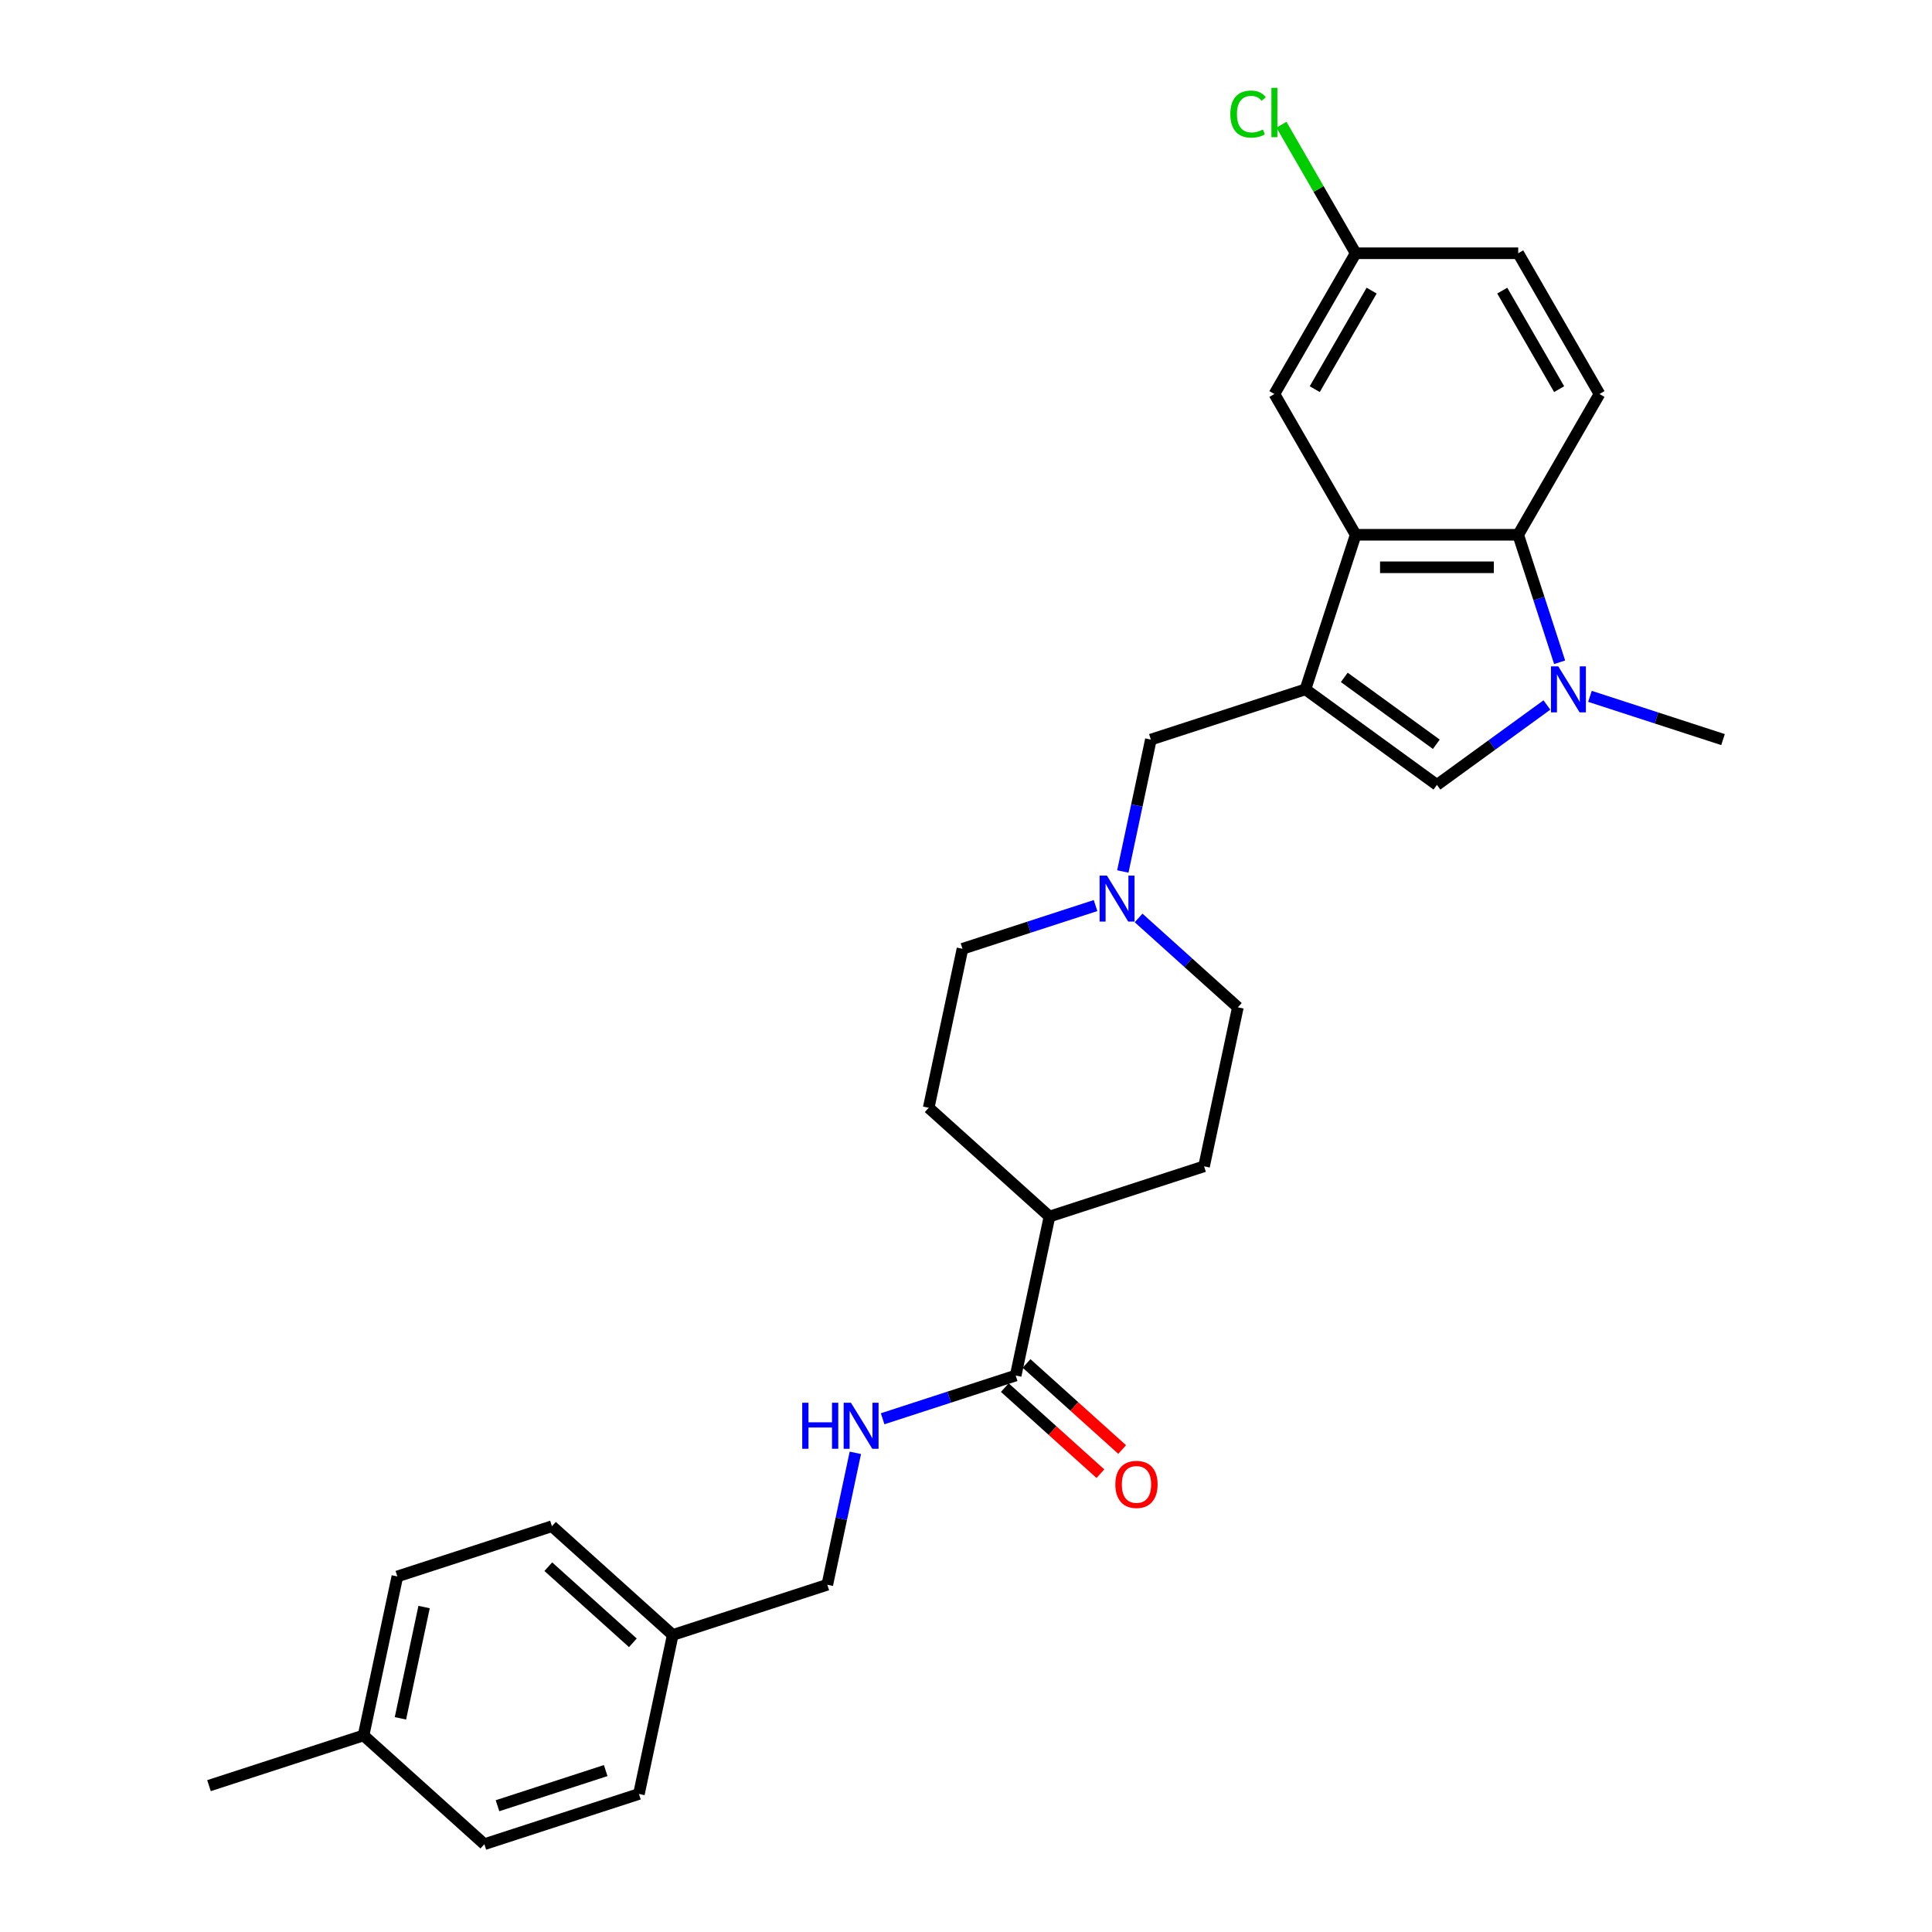 <?xml version='1.0' encoding='iso-8859-1'?>
<svg version='1.1' baseProfile='full'
              xmlns='http://www.w3.org/2000/svg'
                      xmlns:rdkit='http://www.rdkit.org/xml'
                      xmlns:xlink='http://www.w3.org/1999/xlink'
                  xml:space='preserve'
width='1000px' height='1000px' viewBox='0 0 1000 1000'>
<!-- END OF HEADER -->
<rect style='opacity:1.0;fill:#FFFFFF;stroke:none' width='1000' height='1000' x='0' y='0'> </rect>
<path class='bond-1' d='M 675.696,356.811 L 701.693,276.8' style='fill:none;fill-rule:evenodd;stroke:#000000;stroke-width:6px;stroke-linecap:butt;stroke-linejoin:miter;stroke-opacity:1' />
<path class='bond-2' d='M 675.696,356.811 L 743.758,406.261' style='fill:none;fill-rule:evenodd;stroke:#000000;stroke-width:6px;stroke-linecap:butt;stroke-linejoin:miter;stroke-opacity:1' />
<path class='bond-2' d='M 695.795,350.616 L 743.438,385.231' style='fill:none;fill-rule:evenodd;stroke:#000000;stroke-width:6px;stroke-linecap:butt;stroke-linejoin:miter;stroke-opacity:1' />
<path class='bond-5' d='M 675.696,356.811 L 595.684,382.809' style='fill:none;fill-rule:evenodd;stroke:#000000;stroke-width:6px;stroke-linecap:butt;stroke-linejoin:miter;stroke-opacity:1' />
<path class='bond-0' d='M 800.681,364.904 L 772.219,385.583' style='fill:none;fill-rule:evenodd;stroke:#0000FF;stroke-width:6px;stroke-linecap:butt;stroke-linejoin:miter;stroke-opacity:1' />
<path class='bond-0' d='M 772.219,385.583 L 743.758,406.261' style='fill:none;fill-rule:evenodd;stroke:#000000;stroke-width:6px;stroke-linecap:butt;stroke-linejoin:miter;stroke-opacity:1' />
<path class='bond-19' d='M 822.958,360.43 L 857.395,371.619' style='fill:none;fill-rule:evenodd;stroke:#0000FF;stroke-width:6px;stroke-linecap:butt;stroke-linejoin:miter;stroke-opacity:1' />
<path class='bond-19' d='M 857.395,371.619 L 891.831,382.809' style='fill:none;fill-rule:evenodd;stroke:#000000;stroke-width:6px;stroke-linecap:butt;stroke-linejoin:miter;stroke-opacity:1' />
<path class='bond-28' d='M 807.266,342.795 L 796.544,309.797' style='fill:none;fill-rule:evenodd;stroke:#0000FF;stroke-width:6px;stroke-linecap:butt;stroke-linejoin:miter;stroke-opacity:1' />
<path class='bond-28' d='M 796.544,309.797 L 785.822,276.8' style='fill:none;fill-rule:evenodd;stroke:#000000;stroke-width:6px;stroke-linecap:butt;stroke-linejoin:miter;stroke-opacity:1' />
<path class='bond-3' d='M 701.693,276.8 L 785.822,276.8' style='fill:none;fill-rule:evenodd;stroke:#000000;stroke-width:6px;stroke-linecap:butt;stroke-linejoin:miter;stroke-opacity:1' />
<path class='bond-3' d='M 714.313,293.625 L 773.203,293.625' style='fill:none;fill-rule:evenodd;stroke:#000000;stroke-width:6px;stroke-linecap:butt;stroke-linejoin:miter;stroke-opacity:1' />
<path class='bond-9' d='M 701.693,276.8 L 659.629,203.941' style='fill:none;fill-rule:evenodd;stroke:#000000;stroke-width:6px;stroke-linecap:butt;stroke-linejoin:miter;stroke-opacity:1' />
<path class='bond-8' d='M 785.822,276.8 L 827.887,203.941' style='fill:none;fill-rule:evenodd;stroke:#000000;stroke-width:6px;stroke-linecap:butt;stroke-linejoin:miter;stroke-opacity:1' />
<path class='bond-4' d='M 525.718,711.972 L 543.21,629.681' style='fill:none;fill-rule:evenodd;stroke:#000000;stroke-width:6px;stroke-linecap:butt;stroke-linejoin:miter;stroke-opacity:1' />
<path class='bond-7' d='M 525.718,711.972 L 491.282,723.161' style='fill:none;fill-rule:evenodd;stroke:#000000;stroke-width:6px;stroke-linecap:butt;stroke-linejoin:miter;stroke-opacity:1' />
<path class='bond-7' d='M 491.282,723.161 L 456.845,734.35' style='fill:none;fill-rule:evenodd;stroke:#0000FF;stroke-width:6px;stroke-linecap:butt;stroke-linejoin:miter;stroke-opacity:1' />
<path class='bond-11' d='M 520.089,718.224 L 544.829,740.5' style='fill:none;fill-rule:evenodd;stroke:#000000;stroke-width:6px;stroke-linecap:butt;stroke-linejoin:miter;stroke-opacity:1' />
<path class='bond-11' d='M 544.829,740.5 L 569.569,762.776' style='fill:none;fill-rule:evenodd;stroke:#FF0000;stroke-width:6px;stroke-linecap:butt;stroke-linejoin:miter;stroke-opacity:1' />
<path class='bond-11' d='M 531.348,705.72 L 556.088,727.996' style='fill:none;fill-rule:evenodd;stroke:#000000;stroke-width:6px;stroke-linecap:butt;stroke-linejoin:miter;stroke-opacity:1' />
<path class='bond-11' d='M 556.088,727.996 L 580.828,750.272' style='fill:none;fill-rule:evenodd;stroke:#FF0000;stroke-width:6px;stroke-linecap:butt;stroke-linejoin:miter;stroke-opacity:1' />
<path class='bond-6' d='M 595.684,382.809 L 588.428,416.946' style='fill:none;fill-rule:evenodd;stroke:#000000;stroke-width:6px;stroke-linecap:butt;stroke-linejoin:miter;stroke-opacity:1' />
<path class='bond-6' d='M 588.428,416.946 L 581.172,451.083' style='fill:none;fill-rule:evenodd;stroke:#0000FF;stroke-width:6px;stroke-linecap:butt;stroke-linejoin:miter;stroke-opacity:1' />
<path class='bond-14' d='M 567.054,468.719 L 532.617,479.908' style='fill:none;fill-rule:evenodd;stroke:#0000FF;stroke-width:6px;stroke-linecap:butt;stroke-linejoin:miter;stroke-opacity:1' />
<path class='bond-14' d='M 532.617,479.908 L 498.181,491.097' style='fill:none;fill-rule:evenodd;stroke:#000000;stroke-width:6px;stroke-linecap:butt;stroke-linejoin:miter;stroke-opacity:1' />
<path class='bond-15' d='M 589.331,475.129 L 615.022,498.261' style='fill:none;fill-rule:evenodd;stroke:#0000FF;stroke-width:6px;stroke-linecap:butt;stroke-linejoin:miter;stroke-opacity:1' />
<path class='bond-15' d='M 615.022,498.261 L 640.713,521.393' style='fill:none;fill-rule:evenodd;stroke:#000000;stroke-width:6px;stroke-linecap:butt;stroke-linejoin:miter;stroke-opacity:1' />
<path class='bond-17' d='M 442.727,751.985 L 435.471,786.122' style='fill:none;fill-rule:evenodd;stroke:#0000FF;stroke-width:6px;stroke-linecap:butt;stroke-linejoin:miter;stroke-opacity:1' />
<path class='bond-17' d='M 435.471,786.122 L 428.215,820.26' style='fill:none;fill-rule:evenodd;stroke:#000000;stroke-width:6px;stroke-linecap:butt;stroke-linejoin:miter;stroke-opacity:1' />
<path class='bond-30' d='M 827.887,203.941 L 785.822,131.083' style='fill:none;fill-rule:evenodd;stroke:#000000;stroke-width:6px;stroke-linecap:butt;stroke-linejoin:miter;stroke-opacity:1' />
<path class='bond-30' d='M 807.006,201.426 L 777.56,150.425' style='fill:none;fill-rule:evenodd;stroke:#000000;stroke-width:6px;stroke-linecap:butt;stroke-linejoin:miter;stroke-opacity:1' />
<path class='bond-16' d='M 659.629,203.941 L 701.693,131.083' style='fill:none;fill-rule:evenodd;stroke:#000000;stroke-width:6px;stroke-linecap:butt;stroke-linejoin:miter;stroke-opacity:1' />
<path class='bond-16' d='M 680.51,201.426 L 709.955,150.425' style='fill:none;fill-rule:evenodd;stroke:#000000;stroke-width:6px;stroke-linecap:butt;stroke-linejoin:miter;stroke-opacity:1' />
<path class='bond-10' d='M 543.21,629.681 L 623.221,603.684' style='fill:none;fill-rule:evenodd;stroke:#000000;stroke-width:6px;stroke-linecap:butt;stroke-linejoin:miter;stroke-opacity:1' />
<path class='bond-29' d='M 543.21,629.681 L 480.69,573.388' style='fill:none;fill-rule:evenodd;stroke:#000000;stroke-width:6px;stroke-linecap:butt;stroke-linejoin:miter;stroke-opacity:1' />
<path class='bond-12' d='M 480.69,573.388 L 498.181,491.097' style='fill:none;fill-rule:evenodd;stroke:#000000;stroke-width:6px;stroke-linecap:butt;stroke-linejoin:miter;stroke-opacity:1' />
<path class='bond-13' d='M 623.221,603.684 L 640.713,521.393' style='fill:none;fill-rule:evenodd;stroke:#000000;stroke-width:6px;stroke-linecap:butt;stroke-linejoin:miter;stroke-opacity:1' />
<path class='bond-18' d='M 701.693,131.083 L 785.822,131.083' style='fill:none;fill-rule:evenodd;stroke:#000000;stroke-width:6px;stroke-linecap:butt;stroke-linejoin:miter;stroke-opacity:1' />
<path class='bond-21' d='M 701.693,131.083 L 682.486,97.816' style='fill:none;fill-rule:evenodd;stroke:#000000;stroke-width:6px;stroke-linecap:butt;stroke-linejoin:miter;stroke-opacity:1' />
<path class='bond-21' d='M 682.486,97.816 L 663.28,64.549' style='fill:none;fill-rule:evenodd;stroke:#00CC00;stroke-width:6px;stroke-linecap:butt;stroke-linejoin:miter;stroke-opacity:1' />
<path class='bond-20' d='M 428.215,820.26 L 348.204,846.257' style='fill:none;fill-rule:evenodd;stroke:#000000;stroke-width:6px;stroke-linecap:butt;stroke-linejoin:miter;stroke-opacity:1' />
<path class='bond-23' d='M 348.204,846.257 L 330.712,928.548' style='fill:none;fill-rule:evenodd;stroke:#000000;stroke-width:6px;stroke-linecap:butt;stroke-linejoin:miter;stroke-opacity:1' />
<path class='bond-24' d='M 348.204,846.257 L 285.683,789.964' style='fill:none;fill-rule:evenodd;stroke:#000000;stroke-width:6px;stroke-linecap:butt;stroke-linejoin:miter;stroke-opacity:1' />
<path class='bond-24' d='M 327.567,850.317 L 283.803,810.912' style='fill:none;fill-rule:evenodd;stroke:#000000;stroke-width:6px;stroke-linecap:butt;stroke-linejoin:miter;stroke-opacity:1' />
<path class='bond-22' d='M 188.18,898.252 L 205.672,815.961' style='fill:none;fill-rule:evenodd;stroke:#000000;stroke-width:6px;stroke-linecap:butt;stroke-linejoin:miter;stroke-opacity:1' />
<path class='bond-22' d='M 207.262,889.407 L 219.506,831.803' style='fill:none;fill-rule:evenodd;stroke:#000000;stroke-width:6px;stroke-linecap:butt;stroke-linejoin:miter;stroke-opacity:1' />
<path class='bond-27' d='M 188.18,898.252 L 108.169,924.249' style='fill:none;fill-rule:evenodd;stroke:#000000;stroke-width:6px;stroke-linecap:butt;stroke-linejoin:miter;stroke-opacity:1' />
<path class='bond-31' d='M 188.18,898.252 L 250.7,954.545' style='fill:none;fill-rule:evenodd;stroke:#000000;stroke-width:6px;stroke-linecap:butt;stroke-linejoin:miter;stroke-opacity:1' />
<path class='bond-25' d='M 330.712,928.548 L 250.7,954.545' style='fill:none;fill-rule:evenodd;stroke:#000000;stroke-width:6px;stroke-linecap:butt;stroke-linejoin:miter;stroke-opacity:1' />
<path class='bond-25' d='M 313.511,916.445 L 257.503,934.644' style='fill:none;fill-rule:evenodd;stroke:#000000;stroke-width:6px;stroke-linecap:butt;stroke-linejoin:miter;stroke-opacity:1' />
<path class='bond-26' d='M 285.683,789.964 L 205.672,815.961' style='fill:none;fill-rule:evenodd;stroke:#000000;stroke-width:6px;stroke-linecap:butt;stroke-linejoin:miter;stroke-opacity:1' />
<path  class='atom-1' d='M 806.553 344.898
L 814.36 357.518
Q 815.134 358.763, 816.38 361.018
Q 817.625 363.272, 817.692 363.407
L 817.692 344.898
L 820.855 344.898
L 820.855 368.724
L 817.591 368.724
L 809.212 354.927
Q 808.236 353.311, 807.193 351.461
Q 806.183 349.61, 805.88 349.038
L 805.88 368.724
L 802.784 368.724
L 802.784 344.898
L 806.553 344.898
' fill='#0000FF'/>
<path  class='atom-7' d='M 572.926 453.187
L 580.733 465.806
Q 581.507 467.051, 582.752 469.306
Q 583.998 471.56, 584.065 471.695
L 584.065 453.187
L 587.228 453.187
L 587.228 477.012
L 583.964 477.012
L 575.585 463.215
Q 574.609 461.6, 573.566 459.749
Q 572.556 457.898, 572.253 457.326
L 572.253 477.012
L 569.157 477.012
L 569.157 453.187
L 572.926 453.187
' fill='#0000FF'/>
<path  class='atom-8' d='M 415.235 726.056
L 418.466 726.056
L 418.466 736.186
L 430.648 736.186
L 430.648 726.056
L 433.878 726.056
L 433.878 749.882
L 430.648 749.882
L 430.648 738.878
L 418.466 738.878
L 418.466 749.882
L 415.235 749.882
L 415.235 726.056
' fill='#0000FF'/>
<path  class='atom-8' d='M 440.44 726.056
L 448.247 738.676
Q 449.021 739.921, 450.266 742.176
Q 451.512 744.43, 451.579 744.565
L 451.579 726.056
L 454.742 726.056
L 454.742 749.882
L 451.478 749.882
L 443.099 736.085
Q 442.123 734.469, 441.08 732.618
Q 440.07 730.768, 439.767 730.196
L 439.767 749.882
L 436.671 749.882
L 436.671 726.056
L 440.44 726.056
' fill='#0000FF'/>
<path  class='atom-12' d='M 577.302 768.333
Q 577.302 762.612, 580.128 759.415
Q 582.955 756.218, 588.239 756.218
Q 593.522 756.218, 596.349 759.415
Q 599.175 762.612, 599.175 768.333
Q 599.175 774.121, 596.315 777.418
Q 593.455 780.683, 588.239 780.683
Q 582.989 780.683, 580.128 777.418
Q 577.302 774.154, 577.302 768.333
M 588.239 777.991
Q 591.873 777.991, 593.825 775.568
Q 595.81 773.111, 595.81 768.333
Q 595.81 763.655, 593.825 761.299
Q 591.873 758.91, 588.239 758.91
Q 584.604 758.91, 582.619 761.266
Q 580.667 763.621, 580.667 768.333
Q 580.667 773.145, 582.619 775.568
Q 584.604 777.991, 588.239 777.991
' fill='#FF0000'/>
<path  class='atom-22' d='M 636.813 59.05
Q 636.813 53.127, 639.572 50.031
Q 642.365 46.902, 647.649 46.902
Q 652.562 46.902, 655.187 50.368
L 652.965 52.185
Q 651.047 49.661, 647.649 49.661
Q 644.048 49.661, 642.13 52.084
Q 640.245 54.473, 640.245 59.05
Q 640.245 63.761, 642.197 66.184
Q 644.182 68.607, 648.019 68.607
Q 650.644 68.607, 653.706 67.025
L 654.648 69.549
Q 653.403 70.357, 651.518 70.828
Q 649.634 71.299, 647.548 71.299
Q 642.365 71.299, 639.572 68.136
Q 636.813 64.972, 636.813 59.05
' fill='#00CC00'/>
<path  class='atom-22' d='M 658.081 45.455
L 661.177 45.455
L 661.177 70.996
L 658.081 70.996
L 658.081 45.455
' fill='#00CC00'/>
</svg>
